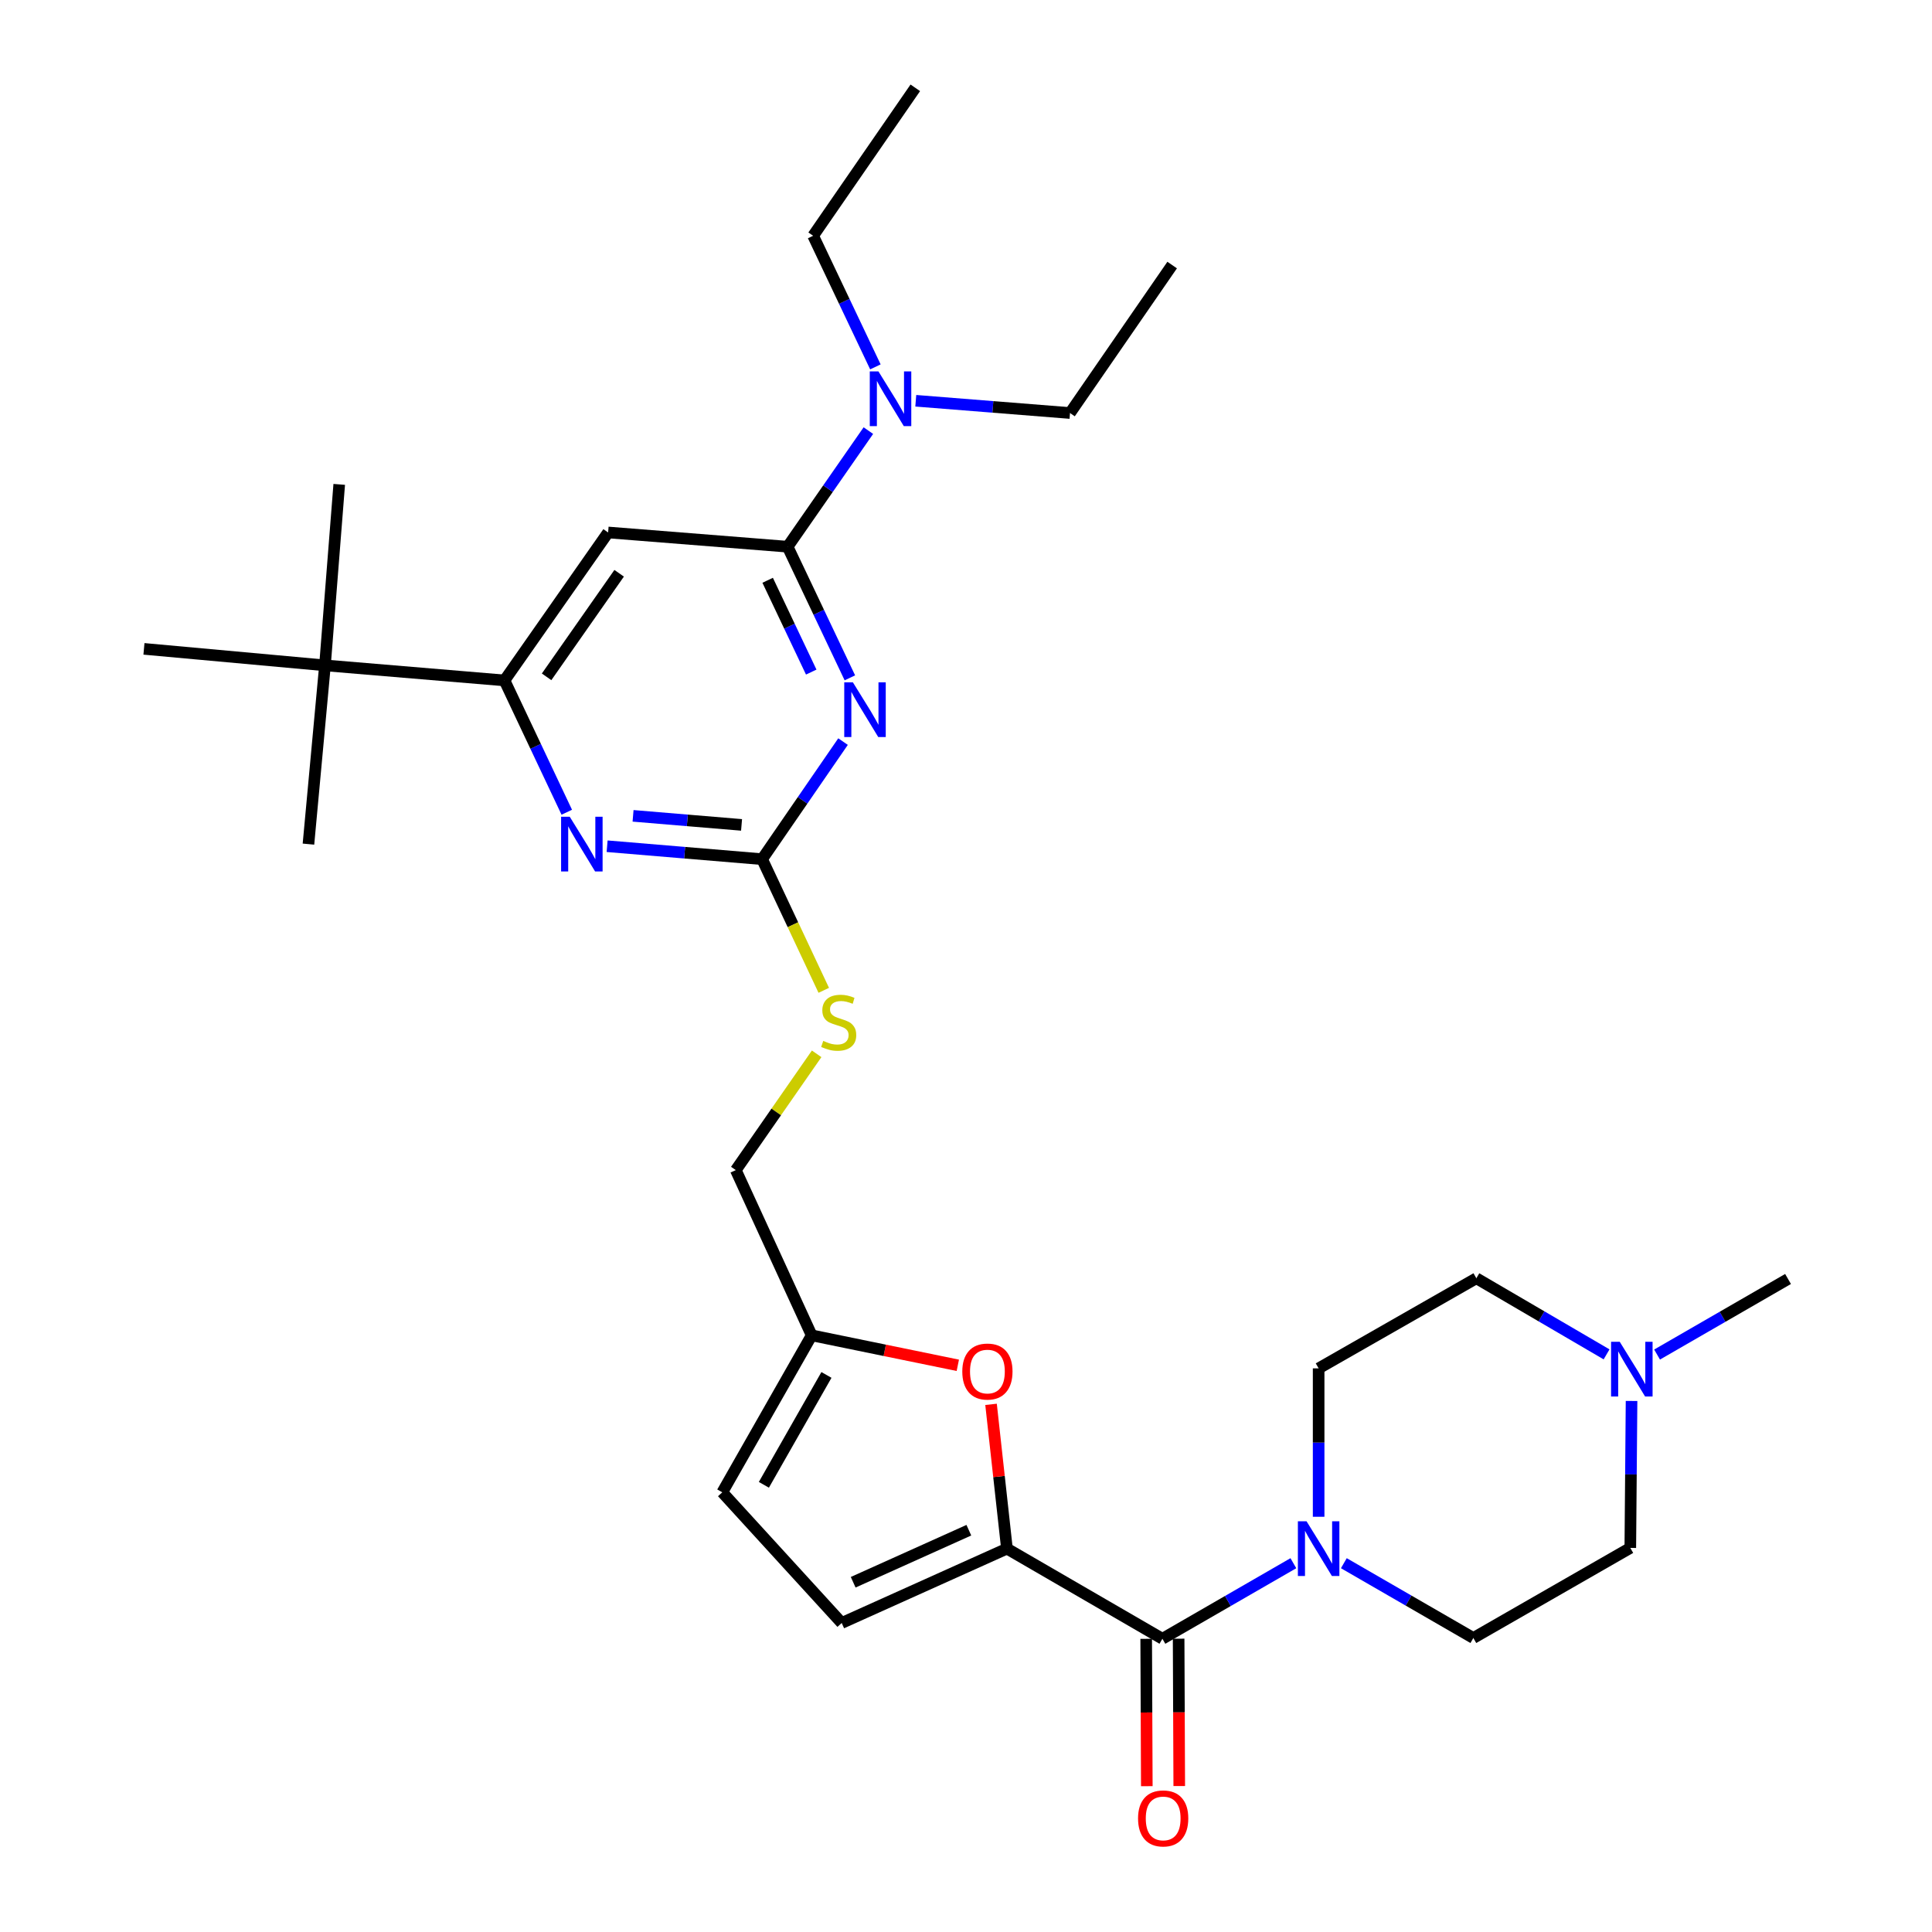 <?xml version='1.0' encoding='iso-8859-1'?>
<svg version='1.1' baseProfile='full'
              xmlns='http://www.w3.org/2000/svg'
                      xmlns:rdkit='http://www.rdkit.org/xml'
                      xmlns:xlink='http://www.w3.org/1999/xlink'
                  xml:space='preserve'
width='1000px' height='1000px' viewBox='0 0 1000 1000'>
<!-- END OF HEADER -->
<rect style='opacity:1.0;fill:#FFFFFF;stroke:none' width='1000' height='1000' x='0' y='0'> </rect>
<path class='bond-0' d='M 439.89,350.847 L 423.783,316.91' style='fill:none;fill-rule:evenodd;stroke:#0000FF;stroke-width:6px;stroke-linecap:butt;stroke-linejoin:miter;stroke-opacity:1' />
<path class='bond-0' d='M 423.783,316.91 L 407.675,282.973' style='fill:none;fill-rule:evenodd;stroke:#000000;stroke-width:6px;stroke-linecap:butt;stroke-linejoin:miter;stroke-opacity:1' />
<path class='bond-0' d='M 419.89,347.865 L 408.615,324.109' style='fill:none;fill-rule:evenodd;stroke:#0000FF;stroke-width:6px;stroke-linecap:butt;stroke-linejoin:miter;stroke-opacity:1' />
<path class='bond-0' d='M 408.615,324.109 L 397.339,300.353' style='fill:none;fill-rule:evenodd;stroke:#000000;stroke-width:6px;stroke-linecap:butt;stroke-linejoin:miter;stroke-opacity:1' />
<path class='bond-2' d='M 436.356,383.849 L 415.412,414.277' style='fill:none;fill-rule:evenodd;stroke:#0000FF;stroke-width:6px;stroke-linecap:butt;stroke-linejoin:miter;stroke-opacity:1' />
<path class='bond-2' d='M 415.412,414.277 L 394.467,444.705' style='fill:none;fill-rule:evenodd;stroke:#000000;stroke-width:6px;stroke-linecap:butt;stroke-linejoin:miter;stroke-opacity:1' />
<path class='bond-4' d='M 407.675,282.973 L 314.763,275.604' style='fill:none;fill-rule:evenodd;stroke:#000000;stroke-width:6px;stroke-linecap:butt;stroke-linejoin:miter;stroke-opacity:1' />
<path class='bond-14' d='M 407.675,282.973 L 428.571,252.929' style='fill:none;fill-rule:evenodd;stroke:#000000;stroke-width:6px;stroke-linecap:butt;stroke-linejoin:miter;stroke-opacity:1' />
<path class='bond-14' d='M 428.571,252.929 L 449.466,222.885' style='fill:none;fill-rule:evenodd;stroke:#0000FF;stroke-width:6px;stroke-linecap:butt;stroke-linejoin:miter;stroke-opacity:1' />
<path class='bond-1' d='M 521.192,801.57 L 517.077,764.231' style='fill:none;fill-rule:evenodd;stroke:#000000;stroke-width:6px;stroke-linecap:butt;stroke-linejoin:miter;stroke-opacity:1' />
<path class='bond-1' d='M 517.077,764.231 L 512.962,726.891' style='fill:none;fill-rule:evenodd;stroke:#FF0000;stroke-width:6px;stroke-linecap:butt;stroke-linejoin:miter;stroke-opacity:1' />
<path class='bond-3' d='M 521.192,801.57 L 601.662,848.218' style='fill:none;fill-rule:evenodd;stroke:#000000;stroke-width:6px;stroke-linecap:butt;stroke-linejoin:miter;stroke-opacity:1' />
<path class='bond-31' d='M 521.192,801.57 L 435.667,840.056' style='fill:none;fill-rule:evenodd;stroke:#000000;stroke-width:6px;stroke-linecap:butt;stroke-linejoin:miter;stroke-opacity:1' />
<path class='bond-31' d='M 501.474,792.032 L 441.606,818.972' style='fill:none;fill-rule:evenodd;stroke:#000000;stroke-width:6px;stroke-linecap:butt;stroke-linejoin:miter;stroke-opacity:1' />
<path class='bond-5' d='M 394.467,444.705 L 354.356,441.356' style='fill:none;fill-rule:evenodd;stroke:#000000;stroke-width:6px;stroke-linecap:butt;stroke-linejoin:miter;stroke-opacity:1' />
<path class='bond-5' d='M 354.356,441.356 L 314.244,438.008' style='fill:none;fill-rule:evenodd;stroke:#0000FF;stroke-width:6px;stroke-linecap:butt;stroke-linejoin:miter;stroke-opacity:1' />
<path class='bond-5' d='M 383.83,426.969 L 355.752,424.625' style='fill:none;fill-rule:evenodd;stroke:#000000;stroke-width:6px;stroke-linecap:butt;stroke-linejoin:miter;stroke-opacity:1' />
<path class='bond-5' d='M 355.752,424.625 L 327.674,422.281' style='fill:none;fill-rule:evenodd;stroke:#0000FF;stroke-width:6px;stroke-linecap:butt;stroke-linejoin:miter;stroke-opacity:1' />
<path class='bond-15' d='M 394.467,444.705 L 410.423,478.65' style='fill:none;fill-rule:evenodd;stroke:#000000;stroke-width:6px;stroke-linecap:butt;stroke-linejoin:miter;stroke-opacity:1' />
<path class='bond-15' d='M 410.423,478.65 L 426.378,512.595' style='fill:none;fill-rule:evenodd;stroke:#CCCC00;stroke-width:6px;stroke-linecap:butt;stroke-linejoin:miter;stroke-opacity:1' />
<path class='bond-6' d='M 601.662,848.218 L 635.555,828.665' style='fill:none;fill-rule:evenodd;stroke:#000000;stroke-width:6px;stroke-linecap:butt;stroke-linejoin:miter;stroke-opacity:1' />
<path class='bond-6' d='M 635.555,828.665 L 669.449,809.112' style='fill:none;fill-rule:evenodd;stroke:#0000FF;stroke-width:6px;stroke-linecap:butt;stroke-linejoin:miter;stroke-opacity:1' />
<path class='bond-16' d='M 593.267,848.253 L 593.428,886.388' style='fill:none;fill-rule:evenodd;stroke:#000000;stroke-width:6px;stroke-linecap:butt;stroke-linejoin:miter;stroke-opacity:1' />
<path class='bond-16' d='M 593.428,886.388 L 593.589,924.523' style='fill:none;fill-rule:evenodd;stroke:#FF0000;stroke-width:6px;stroke-linecap:butt;stroke-linejoin:miter;stroke-opacity:1' />
<path class='bond-16' d='M 610.057,848.182 L 610.217,886.317' style='fill:none;fill-rule:evenodd;stroke:#000000;stroke-width:6px;stroke-linecap:butt;stroke-linejoin:miter;stroke-opacity:1' />
<path class='bond-16' d='M 610.217,886.317 L 610.378,924.452' style='fill:none;fill-rule:evenodd;stroke:#FF0000;stroke-width:6px;stroke-linecap:butt;stroke-linejoin:miter;stroke-opacity:1' />
<path class='bond-7' d='M 314.763,275.604 L 261.12,352.184' style='fill:none;fill-rule:evenodd;stroke:#000000;stroke-width:6px;stroke-linecap:butt;stroke-linejoin:miter;stroke-opacity:1' />
<path class='bond-7' d='M 320.468,296.724 L 282.918,350.33' style='fill:none;fill-rule:evenodd;stroke:#000000;stroke-width:6px;stroke-linecap:butt;stroke-linejoin:miter;stroke-opacity:1' />
<path class='bond-30' d='M 293.364,420.413 L 277.242,386.299' style='fill:none;fill-rule:evenodd;stroke:#0000FF;stroke-width:6px;stroke-linecap:butt;stroke-linejoin:miter;stroke-opacity:1' />
<path class='bond-30' d='M 277.242,386.299 L 261.12,352.184' style='fill:none;fill-rule:evenodd;stroke:#000000;stroke-width:6px;stroke-linecap:butt;stroke-linejoin:miter;stroke-opacity:1' />
<path class='bond-17' d='M 695.575,809.11 L 729.088,828.468' style='fill:none;fill-rule:evenodd;stroke:#0000FF;stroke-width:6px;stroke-linecap:butt;stroke-linejoin:miter;stroke-opacity:1' />
<path class='bond-17' d='M 729.088,828.468 L 762.601,847.826' style='fill:none;fill-rule:evenodd;stroke:#000000;stroke-width:6px;stroke-linecap:butt;stroke-linejoin:miter;stroke-opacity:1' />
<path class='bond-18' d='M 682.523,785.078 L 682.523,746.672' style='fill:none;fill-rule:evenodd;stroke:#0000FF;stroke-width:6px;stroke-linecap:butt;stroke-linejoin:miter;stroke-opacity:1' />
<path class='bond-18' d='M 682.523,746.672 L 682.523,708.266' style='fill:none;fill-rule:evenodd;stroke:#000000;stroke-width:6px;stroke-linecap:butt;stroke-linejoin:miter;stroke-opacity:1' />
<path class='bond-13' d='M 261.12,352.184 L 168.207,344.396' style='fill:none;fill-rule:evenodd;stroke:#000000;stroke-width:6px;stroke-linecap:butt;stroke-linejoin:miter;stroke-opacity:1' />
<path class='bond-8' d='M 495.76,706.682 L 457.939,698.925' style='fill:none;fill-rule:evenodd;stroke:#FF0000;stroke-width:6px;stroke-linecap:butt;stroke-linejoin:miter;stroke-opacity:1' />
<path class='bond-8' d='M 457.939,698.925 L 420.118,691.169' style='fill:none;fill-rule:evenodd;stroke:#000000;stroke-width:6px;stroke-linecap:butt;stroke-linejoin:miter;stroke-opacity:1' />
<path class='bond-9' d='M 435.667,840.056 L 373.853,772.421' style='fill:none;fill-rule:evenodd;stroke:#000000;stroke-width:6px;stroke-linecap:butt;stroke-linejoin:miter;stroke-opacity:1' />
<path class='bond-10' d='M 420.118,691.169 L 380.849,605.644' style='fill:none;fill-rule:evenodd;stroke:#000000;stroke-width:6px;stroke-linecap:butt;stroke-linejoin:miter;stroke-opacity:1' />
<path class='bond-12' d='M 420.118,691.169 L 373.853,772.421' style='fill:none;fill-rule:evenodd;stroke:#000000;stroke-width:6px;stroke-linecap:butt;stroke-linejoin:miter;stroke-opacity:1' />
<path class='bond-12' d='M 427.769,711.664 L 395.383,768.541' style='fill:none;fill-rule:evenodd;stroke:#000000;stroke-width:6px;stroke-linecap:butt;stroke-linejoin:miter;stroke-opacity:1' />
<path class='bond-11' d='M 831.558,701.019 L 797.858,681.324' style='fill:none;fill-rule:evenodd;stroke:#0000FF;stroke-width:6px;stroke-linecap:butt;stroke-linejoin:miter;stroke-opacity:1' />
<path class='bond-11' d='M 797.858,681.324 L 764.158,661.628' style='fill:none;fill-rule:evenodd;stroke:#000000;stroke-width:6px;stroke-linecap:butt;stroke-linejoin:miter;stroke-opacity:1' />
<path class='bond-22' d='M 857.702,701.114 L 891.595,681.558' style='fill:none;fill-rule:evenodd;stroke:#0000FF;stroke-width:6px;stroke-linecap:butt;stroke-linejoin:miter;stroke-opacity:1' />
<path class='bond-22' d='M 891.595,681.558 L 925.489,662.001' style='fill:none;fill-rule:evenodd;stroke:#000000;stroke-width:6px;stroke-linecap:butt;stroke-linejoin:miter;stroke-opacity:1' />
<path class='bond-32' d='M 844.488,725.131 L 844.166,763.164' style='fill:none;fill-rule:evenodd;stroke:#0000FF;stroke-width:6px;stroke-linecap:butt;stroke-linejoin:miter;stroke-opacity:1' />
<path class='bond-32' d='M 844.166,763.164 L 843.844,801.197' style='fill:none;fill-rule:evenodd;stroke:#000000;stroke-width:6px;stroke-linecap:butt;stroke-linejoin:miter;stroke-opacity:1' />
<path class='bond-25' d='M 168.207,344.396 L 74.511,335.851' style='fill:none;fill-rule:evenodd;stroke:#000000;stroke-width:6px;stroke-linecap:butt;stroke-linejoin:miter;stroke-opacity:1' />
<path class='bond-26' d='M 168.207,344.396 L 159.654,436.916' style='fill:none;fill-rule:evenodd;stroke:#000000;stroke-width:6px;stroke-linecap:butt;stroke-linejoin:miter;stroke-opacity:1' />
<path class='bond-27' d='M 168.207,344.396 L 175.585,250.718' style='fill:none;fill-rule:evenodd;stroke:#000000;stroke-width:6px;stroke-linecap:butt;stroke-linejoin:miter;stroke-opacity:1' />
<path class='bond-23' d='M 453.104,189.899 L 436.994,155.967' style='fill:none;fill-rule:evenodd;stroke:#0000FF;stroke-width:6px;stroke-linecap:butt;stroke-linejoin:miter;stroke-opacity:1' />
<path class='bond-23' d='M 436.994,155.967 L 420.883,122.034' style='fill:none;fill-rule:evenodd;stroke:#000000;stroke-width:6px;stroke-linecap:butt;stroke-linejoin:miter;stroke-opacity:1' />
<path class='bond-24' d='M 474.006,207.433 L 513.922,210.607' style='fill:none;fill-rule:evenodd;stroke:#0000FF;stroke-width:6px;stroke-linecap:butt;stroke-linejoin:miter;stroke-opacity:1' />
<path class='bond-24' d='M 513.922,210.607 L 553.839,213.781' style='fill:none;fill-rule:evenodd;stroke:#000000;stroke-width:6px;stroke-linecap:butt;stroke-linejoin:miter;stroke-opacity:1' />
<path class='bond-21' d='M 422.697,545.458 L 401.773,575.551' style='fill:none;fill-rule:evenodd;stroke:#CCCC00;stroke-width:6px;stroke-linecap:butt;stroke-linejoin:miter;stroke-opacity:1' />
<path class='bond-21' d='M 401.773,575.551 L 380.849,605.644' style='fill:none;fill-rule:evenodd;stroke:#000000;stroke-width:6px;stroke-linecap:butt;stroke-linejoin:miter;stroke-opacity:1' />
<path class='bond-20' d='M 762.601,847.826 L 843.844,801.197' style='fill:none;fill-rule:evenodd;stroke:#000000;stroke-width:6px;stroke-linecap:butt;stroke-linejoin:miter;stroke-opacity:1' />
<path class='bond-19' d='M 682.523,708.266 L 764.158,661.628' style='fill:none;fill-rule:evenodd;stroke:#000000;stroke-width:6px;stroke-linecap:butt;stroke-linejoin:miter;stroke-opacity:1' />
<path class='bond-28' d='M 420.883,122.034 L 473.761,45.455' style='fill:none;fill-rule:evenodd;stroke:#000000;stroke-width:6px;stroke-linecap:butt;stroke-linejoin:miter;stroke-opacity:1' />
<path class='bond-29' d='M 553.839,213.781 L 606.708,137.192' style='fill:none;fill-rule:evenodd;stroke:#000000;stroke-width:6px;stroke-linecap:butt;stroke-linejoin:miter;stroke-opacity:1' />
<path  class='atom-0' d='M 441.459 353.181
L 450.739 368.181
Q 451.659 369.661, 453.139 372.341
Q 454.619 375.021, 454.699 375.181
L 454.699 353.181
L 458.459 353.181
L 458.459 381.501
L 454.579 381.501
L 444.619 365.101
Q 443.459 363.181, 442.219 360.981
Q 441.019 358.781, 440.659 358.101
L 440.659 381.501
L 436.979 381.501
L 436.979 353.181
L 441.459 353.181
' fill='#0000FF'/>
<path  class='atom-6' d='M 294.903 422.756
L 304.183 437.756
Q 305.103 439.236, 306.583 441.916
Q 308.063 444.596, 308.143 444.756
L 308.143 422.756
L 311.903 422.756
L 311.903 451.076
L 308.023 451.076
L 298.063 434.676
Q 296.903 432.756, 295.663 430.556
Q 294.463 428.356, 294.103 427.676
L 294.103 451.076
L 290.423 451.076
L 290.423 422.756
L 294.903 422.756
' fill='#0000FF'/>
<path  class='atom-7' d='M 676.263 787.41
L 685.543 802.41
Q 686.463 803.89, 687.943 806.57
Q 689.423 809.25, 689.503 809.41
L 689.503 787.41
L 693.263 787.41
L 693.263 815.73
L 689.383 815.73
L 679.423 799.33
Q 678.263 797.41, 677.023 795.21
Q 675.823 793.01, 675.463 792.33
L 675.463 815.73
L 671.783 815.73
L 671.783 787.41
L 676.263 787.41
' fill='#0000FF'/>
<path  class='atom-9' d='M 498.081 709.904
Q 498.081 703.104, 501.441 699.304
Q 504.801 695.504, 511.081 695.504
Q 517.361 695.504, 520.721 699.304
Q 524.081 703.104, 524.081 709.904
Q 524.081 716.784, 520.681 720.704
Q 517.281 724.584, 511.081 724.584
Q 504.841 724.584, 501.441 720.704
Q 498.081 716.824, 498.081 709.904
M 511.081 721.384
Q 515.401 721.384, 517.721 718.504
Q 520.081 715.584, 520.081 709.904
Q 520.081 704.344, 517.721 701.544
Q 515.401 698.704, 511.081 698.704
Q 506.761 698.704, 504.401 701.504
Q 502.081 704.304, 502.081 709.904
Q 502.081 715.624, 504.401 718.504
Q 506.761 721.384, 511.081 721.384
' fill='#FF0000'/>
<path  class='atom-12' d='M 838.368 694.498
L 847.648 709.498
Q 848.568 710.978, 850.048 713.658
Q 851.528 716.338, 851.608 716.498
L 851.608 694.498
L 855.368 694.498
L 855.368 722.818
L 851.488 722.818
L 841.528 706.418
Q 840.368 704.498, 839.128 702.298
Q 837.928 700.098, 837.568 699.418
L 837.568 722.818
L 833.888 722.818
L 833.888 694.498
L 838.368 694.498
' fill='#0000FF'/>
<path  class='atom-15' d='M 454.676 192.233
L 463.956 207.233
Q 464.876 208.713, 466.356 211.393
Q 467.836 214.073, 467.916 214.233
L 467.916 192.233
L 471.676 192.233
L 471.676 220.553
L 467.796 220.553
L 457.836 204.153
Q 456.676 202.233, 455.436 200.033
Q 454.236 197.833, 453.876 197.153
L 453.876 220.553
L 450.196 220.553
L 450.196 192.233
L 454.676 192.233
' fill='#0000FF'/>
<path  class='atom-16' d='M 426.11 538.765
Q 426.43 538.885, 427.75 539.445
Q 429.07 540.005, 430.51 540.365
Q 431.99 540.685, 433.43 540.685
Q 436.11 540.685, 437.67 539.405
Q 439.23 538.085, 439.23 535.805
Q 439.23 534.245, 438.43 533.285
Q 437.67 532.325, 436.47 531.805
Q 435.27 531.285, 433.27 530.685
Q 430.75 529.925, 429.23 529.205
Q 427.75 528.485, 426.67 526.965
Q 425.63 525.445, 425.63 522.885
Q 425.63 519.325, 428.03 517.125
Q 430.47 514.925, 435.27 514.925
Q 438.55 514.925, 442.27 516.485
L 441.35 519.565
Q 437.95 518.165, 435.39 518.165
Q 432.63 518.165, 431.11 519.325
Q 429.59 520.445, 429.63 522.405
Q 429.63 523.925, 430.39 524.845
Q 431.19 525.765, 432.31 526.285
Q 433.47 526.805, 435.39 527.405
Q 437.95 528.205, 439.47 529.005
Q 440.99 529.805, 442.07 531.445
Q 443.19 533.045, 443.19 535.805
Q 443.19 539.725, 440.55 541.845
Q 437.95 543.925, 433.59 543.925
Q 431.07 543.925, 429.15 543.365
Q 427.27 542.845, 425.03 541.925
L 426.11 538.765
' fill='#CCCC00'/>
<path  class='atom-17' d='M 589.054 941.21
Q 589.054 934.41, 592.414 930.61
Q 595.774 926.81, 602.054 926.81
Q 608.334 926.81, 611.694 930.61
Q 615.054 934.41, 615.054 941.21
Q 615.054 948.09, 611.654 952.01
Q 608.254 955.89, 602.054 955.89
Q 595.814 955.89, 592.414 952.01
Q 589.054 948.13, 589.054 941.21
M 602.054 952.69
Q 606.374 952.69, 608.694 949.81
Q 611.054 946.89, 611.054 941.21
Q 611.054 935.65, 608.694 932.85
Q 606.374 930.01, 602.054 930.01
Q 597.734 930.01, 595.374 932.81
Q 593.054 935.61, 593.054 941.21
Q 593.054 946.93, 595.374 949.81
Q 597.734 952.69, 602.054 952.69
' fill='#FF0000'/>
</svg>
